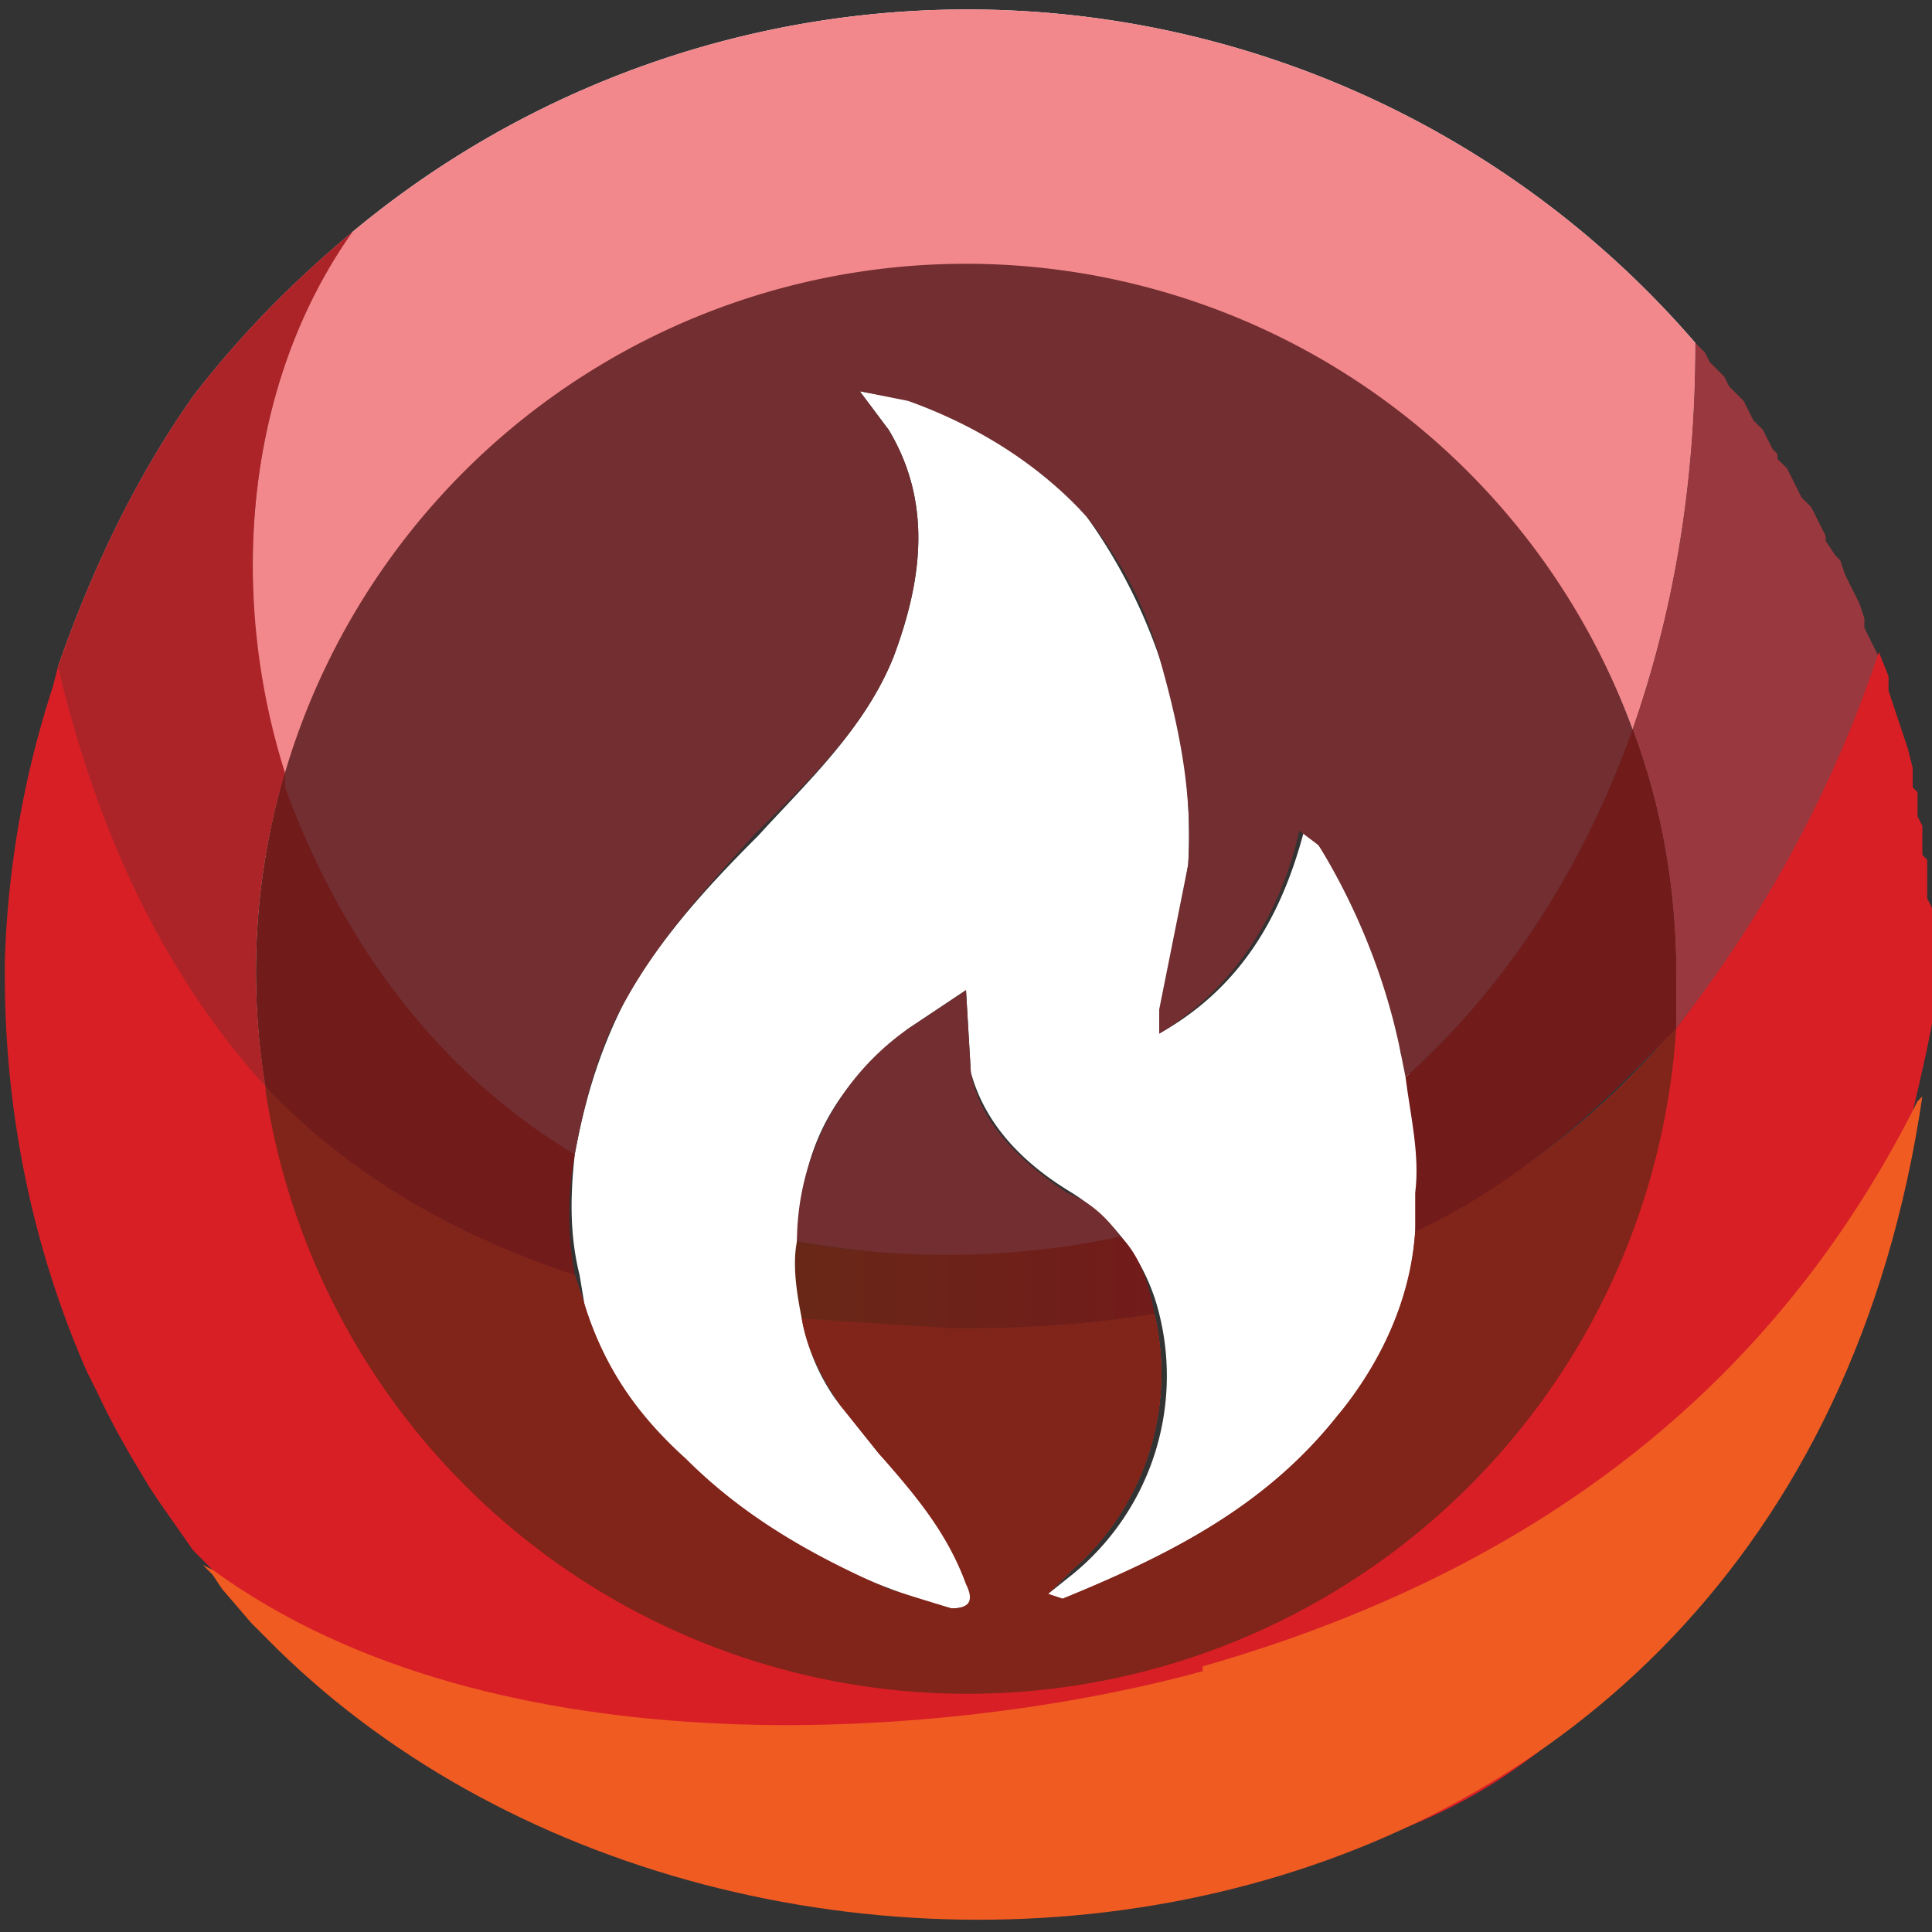 <?xml version="1.0"?><svg width="400px" height="400px" xmlns="http://www.w3.org/2000/svg" baseProfile="tiny-ps" version="1.2" id="Layer_1" viewBox="0 0 400 400" xml:space="preserve"><rect x="0" y="0" width="400" height="400" fill="#333333" stroke="none"/><title>fuegodevida</title><desc>Logo fuegodevida</desc><path d="M347 213v-10 10zM347 202v0zM28 303l-2-3 2 3zM73 48c-22 31-26 74-14 113a147 147 0 01279-10c8-23 13-49 13-80A199 199 0 0073 48z" fill="#ffffff"/><linearGradient id="SVGID_1_" x1="-306.4" x2="-304.2" y1="313.9" y2="313.9" gradientUnits="userSpaceOnUse"><stop offset="0" stop-color="#e37d7f"/><stop offset=".6" stop-color="#f3888c"/><stop offset="1" stop-color="#f3888c"/></linearGradient><path fill="url(#SVGID_1_)" d="M73 48c-22 31-26 74-14 113a147 147 0 01279-10c8-23 13-49 13-80A199 199 0 0073 48z"/><path fill="none" stroke="#f3888c" stroke-linecap="round" stroke-linejoin="round" stroke-width="0" d="M26 300l2 3"/><path d="M338 151c6 16 9 33 9 51v11l3-4c15-18 27-41 37-68l2-5-1-2-1-2-1-2v-2l-1-3-1-2-1-2-1-2-1-3-1-1-2-3v-1l-2-4-1-2-2-2-1-2-1-2-1-2-2-2v-1l-1-1-1-2-1-2-2-2-1-2-1-2-1-1-2-2-1-2-2-2-1-1-1-2-1-1-1-1c0 31-5 57-13 80z" fill="#99383f"/><path d="M12 138z" fill="#ffffff"/><linearGradient id="SVGID_2_" x1="-297.4" x2="-295.1" y1="318.9" y2="318.9" gradientUnits="userSpaceOnUse"><stop offset="0" stop-color="#ee4542"/><stop offset="1" stop-color="#ac2428"/></linearGradient><path fill="url(#SVGID_2_)" d="M12 138z"/><path d="M12 138c8 38 23 66 43 87a144 144 0 014-65c-12-38-8-81 14-112-12 10-23 21-33 34-12 17-21 36-28 56z" fill="#f3888c"/><linearGradient id="SVGID_3_" x1="-297.4" x2="-295.1" y1="318" y2="318" gradientUnits="userSpaceOnUse"><stop offset="0" stop-color="#ee4542"/><stop offset="1" stop-color="#ac2428"/></linearGradient><path fill="url(#SVGID_3_)" d="M12 138c8 38 23 66 43 87a144 144 0 014-65c-12-38-8-81 14-112-12 10-23 21-33 34-12 17-21 36-28 56z"/><path d="M334 349l-3 4 3-4z" fill="#f3888c"/><path d="M345 339l-3 3 3-3 3-3-3 3z" fill="#ffffff"/><radialGradient id="SVGID_4_" cx="-296.4" cy="314.5" r="12.4" gradientUnits="userSpaceOnUse"><stop offset="0" stop-color="#ec1c24"/><stop offset=".3" stop-color="#e91c24"/><stop offset=".4" stop-color="#e01c23"/><stop offset=".6" stop-color="#d01d21"/><stop offset=".8" stop-color="#b91d1f"/><stop offset=".9" stop-color="#9d1e1c"/><stop offset="1" stop-color="#841e19"/></radialGradient><path fill="url(#SVGID_4_)" d="M345 339l-3 3 3-3 3-3-3 3z"/><path d="M18 284l2 4-2-4z" fill="#ffffff"/><radialGradient id="SVGID_5_" cx="-296.4" cy="314.5" r="12.4"  gradientUnits="userSpaceOnUse"><stop offset="0" stop-color="#ec1c24"/><stop offset=".3" stop-color="#e91c24"/><stop offset=".4" stop-color="#e01c23"/><stop offset=".6" stop-color="#d01d21"/><stop offset=".8" stop-color="#b91d1f"/><stop offset=".9" stop-color="#9d1e1c"/><stop offset="1" stop-color="#841e19"/></radialGradient><path fill="url(#SVGID_5_)" d="M18 284l2 4-2-4z"/><path d="M350 209z" fill="#99383f"/><radialGradient id="SVGID_6_" cx="-296.4" cy="314.5" r="12.4"  gradientUnits="userSpaceOnUse"><stop offset="0" stop-color="#ec1c24"/><stop offset=".3" stop-color="#e91c24"/><stop offset=".4" stop-color="#e01c23"/><stop offset=".6" stop-color="#d01d21"/><stop offset=".8" stop-color="#b91d1f"/><stop offset=".9" stop-color="#9d1e1c"/><stop offset="1" stop-color="#841e19"/></radialGradient><path fill="url(#SVGID_6_)" d="M350 209z"/><path d="M334 349z" fill="#ffffff"/><radialGradient id="SVGID_7_" cx="-295" cy="311.3" r="12.4"  gradientUnits="userSpaceOnUse"><stop offset="0" stop-color="#841e19"/><stop offset="1" stop-color="#d81f26"/></radialGradient><path fill="url(#SVGID_7_)" d="M334 349z"/><radialGradient id="SVGID_8_" cx="-286.5" cy="304.2" r="0"  gradientUnits="userSpaceOnUse"><stop offset="0" stop-color="#841e19"/><stop offset="1" stop-color="#d81f26"/></radialGradient><path d="M334 349l8-7 3-3-11 10z" fill="#ffffff"/><radialGradient id="SVGID_9_" cx="-296.4" cy="314.5" r="12.4" gradientUnits="userSpaceOnUse"><stop offset="0" stop-color="#ec1c24"/><stop offset=".3" stop-color="#e91c24"/><stop offset=".4" stop-color="#e01c23"/><stop offset=".6" stop-color="#d01d21"/><stop offset=".8" stop-color="#b91d1f"/><stop offset=".9" stop-color="#9d1e1c"/><stop offset="1" stop-color="#841e19"/></radialGradient><path fill="url(#SVGID_9_)" d="M334 349l8-7 3-3-11 10z"/><radialGradient id="SVGID_10_" cx="-295" cy="311.3" r="12.4"  gradientUnits="userSpaceOnUse"><stop offset="0" stop-color="#841e19"/><stop offset="1" stop-color="#d81f26"/></radialGradient><path fill="url(#SVGID_10_)" d="M334 349l8-7 3-3-11 10z"/><path d="M28 303l-2-3 2 3z" fill="#ffffff"/><radialGradient id="SVGID_11_" cx="-296.4" cy="314.5" r="12.4"  gradientUnits="userSpaceOnUse"><stop offset="0" stop-color="#ec1c24"/><stop offset=".3" stop-color="#e91c24"/><stop offset=".4" stop-color="#e01c23"/><stop offset=".6" stop-color="#d01d21"/><stop offset=".8" stop-color="#b91d1f"/><stop offset=".9" stop-color="#9d1e1c"/><stop offset="1" stop-color="#841e19"/></radialGradient><path fill="url(#SVGID_11_)" d="M28 303l-2-3 2 3z"/><radialGradient id="SVGID_12_" cx="-295" cy="311.3" r="12.4"  gradientUnits="userSpaceOnUse"><stop offset="0" stop-color="#841e19"/><stop offset="1" stop-color="#d81f26"/></radialGradient><path fill="url(#SVGID_12_)" d="M28 303l-2-3 2 3z"/><path d="M33 311z" fill="#ffffff"/><radialGradient id="SVGID_13_" cx="-296.4" cy="314.5" r="12.4"  gradientUnits="userSpaceOnUse"><stop offset="0" stop-color="#ec1c24"/><stop offset=".3" stop-color="#e91c24"/><stop offset=".4" stop-color="#e01c23"/><stop offset=".6" stop-color="#d01d21"/><stop offset=".8" stop-color="#b91d1f"/><stop offset=".9" stop-color="#9d1e1c"/><stop offset="1" stop-color="#841e19"/></radialGradient><path fill="url(#SVGID_13_)" d="M33 311z"/><radialGradient id="SVGID_14_" cx="-295" cy="311.3" r="12.4"  gradientUnits="userSpaceOnUse"><stop offset="0" stop-color="#841e19"/><stop offset="1" stop-color="#d81f26"/></radialGradient><path fill="url(#SVGID_14_)" d="M33 311z"/><path d="M52 336l-6-7-2-3 2 3 6 7zM369 270z" fill="#f3888c"/><path d="M73 356z" fill="#ffffff"/><radialGradient id="SVGID_15_" cx="-296.4" cy="314.5" r="12.4" gradientUnits="userSpaceOnUse"><stop offset="0" stop-color="#ec1c24"/><stop offset=".3" stop-color="#e91c24"/><stop offset=".4" stop-color="#e01c23"/><stop offset=".6" stop-color="#d01d21"/><stop offset=".8" stop-color="#b91d1f"/><stop offset=".9" stop-color="#9d1e1c"/><stop offset="1" stop-color="#841e19"/></radialGradient><path fill="url(#SVGID_15_)" d="M73 356z"/><path d="M73 356z" fill="#f3888c"/><radialGradient id="SVGID_16_" cx="-296.4" cy="314.5" r="12.4" gradientUnits="userSpaceOnUse"><stop offset="0" stop-color="#ec1c24"/><stop offset=".3" stop-color="#e91c24"/><stop offset=".4" stop-color="#e01c23"/><stop offset=".6" stop-color="#d01d21"/><stop offset=".8" stop-color="#b91d1f"/><stop offset=".9" stop-color="#9d1e1c"/><stop offset="1" stop-color="#841e19"/></radialGradient><path fill="url(#SVGID_16_)" d="M73 356z"/><path d="M249 346l7-3-7 3z" fill="#f3888c"/><radialGradient id="SVGID_17_" cx="-296.4" cy="314.5" r="12.4" gradientUnits="userSpaceOnUse"><stop offset="0" stop-color="#ec1c24"/><stop offset=".3" stop-color="#e91c24"/><stop offset=".4" stop-color="#e01c23"/><stop offset=".6" stop-color="#d01d21"/><stop offset=".8" stop-color="#b91d1f"/><stop offset=".9" stop-color="#9d1e1c"/><stop offset="1" stop-color="#841e19"/></radialGradient><path fill="url(#SVGID_17_)" d="M249 346l7-3-7 3z"/><radialGradient id="SVGID_18_" cx="-295" cy="311.3" r="12.4"  gradientUnits="userSpaceOnUse"><stop offset="0" stop-color="#841e19"/><stop offset="1" stop-color="#d81f26"/></radialGradient><path fill="url(#SVGID_18_)" d="M249 346l7-3-7 3z"/><radialGradient id="SVGID_19_" cx="-296.4" cy="314.5" r="12.4"  gradientUnits="userSpaceOnUse"><stop offset="0" stop-color="#ec1c24"/><stop offset=".3" stop-color="#e91c24"/><stop offset=".4" stop-color="#e01c23"/><stop offset=".6" stop-color="#d01d21"/><stop offset=".8" stop-color="#b91d1f"/><stop offset=".9" stop-color="#9d1e1c"/><stop offset="1" stop-color="#841e19"/></radialGradient><path fill="url(#SVGID_19_)" d="M249 346l7-3-7 3z"/><path d="M44 325l-2-1 2 1z" fill="#f3888c"/><radialGradient id="SVGID_20_" cx="-296.4" cy="314.5" r="12.4"  gradientUnits="userSpaceOnUse"><stop offset="0" stop-color="#ec1c24"/><stop offset=".3" stop-color="#e91c24"/><stop offset=".4" stop-color="#e01c23"/><stop offset=".6" stop-color="#d01d21"/><stop offset=".8" stop-color="#b91d1f"/><stop offset=".9" stop-color="#9d1e1c"/><stop offset="1" stop-color="#841e19"/></radialGradient><path fill="url(#SVGID_20_)" d="M44 325l-2-1 2 1z"/><radialGradient id="SVGID_21_" cx="-295" cy="311.3" r="12.4" gradientUnits="userSpaceOnUse"><stop offset="0" stop-color="#841e19"/><stop offset="1" stop-color="#d81f26"/></radialGradient><path fill="url(#SVGID_21_)" d="M44 325l-2-1 2 1z"/><radialGradient id="SVGID_22_" cx="-296.4" cy="314.5" r="12.4"  gradientUnits="userSpaceOnUse"><stop offset="0" stop-color="#ec1c24"/><stop offset=".3" stop-color="#e91c24"/><stop offset=".4" stop-color="#e01c23"/><stop offset=".6" stop-color="#d01d21"/><stop offset=".8" stop-color="#b91d1f"/><stop offset=".9" stop-color="#9d1e1c"/><stop offset="1" stop-color="#841e19"/></radialGradient><path fill="url(#SVGID_22_)" d="M44 325l-2-1 2 1z"/><path d="M73 356z" fill="#f3888c"/><radialGradient id="SVGID_23_" cx="-295.1" cy="311.3" r="12.4" gradientUnits="userSpaceOnUse"><stop offset="0" stop-color="#ce2527"/><stop offset=".6" stop-color="#ce2527"/><stop offset=".9" stop-color="#a11e21"/><stop offset="1" stop-color="#841e19"/></radialGradient><path fill="url(#SVGID_23_)" d="M73 356z"/><radialGradient id="SVGID_24_" cx="-296.4" cy="314.5" r="12.4"  gradientUnits="userSpaceOnUse"><stop offset="0" stop-color="#ec1c24"/><stop offset=".3" stop-color="#e91c24"/><stop offset=".4" stop-color="#e01c23"/><stop offset=".6" stop-color="#d01d21"/><stop offset=".8" stop-color="#b91d1f"/><stop offset=".9" stop-color="#9d1e1c"/><stop offset="1" stop-color="#841e19"/></radialGradient><path fill="url(#SVGID_24_)" d="M73 356z"/><path d="M73 355v0z" fill="#ffffff"/><linearGradient id="SVGID_25_" x1="-306.1" x2="-303.8" y1="316.4" y2="316.4" gradientUnits="userSpaceOnUse"><stop offset="0" stop-color="#f05722"/><stop offset="1" stop-color="#c34b27"/></linearGradient><path fill="url(#SVGID_25_)" d="M73 355v0z"/><radialGradient id="SVGID_26_" cx="-296.4" cy="314.5" r="12.4"  gradientUnits="userSpaceOnUse"><stop offset="0" stop-color="#ec1c24"/><stop offset=".3" stop-color="#e91c24"/><stop offset=".4" stop-color="#e01c23"/><stop offset=".6" stop-color="#d01d21"/><stop offset=".8" stop-color="#b91d1f"/><stop offset=".9" stop-color="#9d1e1c"/><stop offset="1" stop-color="#841e19"/></radialGradient><path fill="url(#SVGID_26_)" d="M73 355v0z"/><path d="M42 324l2 1-2-1z" fill="#f3888c"/><radialGradient id="SVGID_27_" cx="-296.4" cy="314.5" r="12.4" gradientUnits="userSpaceOnUse"><stop offset="0" stop-color="#ec1c24"/><stop offset=".3" stop-color="#e91c24"/><stop offset=".4" stop-color="#e01c23"/><stop offset=".6" stop-color="#d01d21"/><stop offset=".8" stop-color="#b91d1f"/><stop offset=".9" stop-color="#9d1e1c"/><stop offset="1" stop-color="#841e19"/></radialGradient><path fill="url(#SVGID_27_)" d="M42 324l2 1-2-1z"/><path d="M347 203v-1 1zM55 225z" fill="#f3888c"/><path d="M340 220l2-3-2 3z" fill="#ffffff"/><radialGradient id="SVGID_28_" cx="-296.4" cy="314.5" r="12.4" gradientUnits="userSpaceOnUse"><stop offset="0" stop-color="#ec1c24"/><stop offset=".3" stop-color="#e91c24"/><stop offset=".4" stop-color="#e01c23"/><stop offset=".6" stop-color="#d01d21"/><stop offset=".8" stop-color="#b91d1f"/><stop offset=".9" stop-color="#9d1e1c"/><stop offset="1" stop-color="#841e19"/></radialGradient><path fill="url(#SVGID_28_)" d="M340 220l2-3-2 3z"/><linearGradient id="SVGID_29_" x1="-305.6" x2="-303.4" y1="316.8" y2="316.8"  gradientUnits="userSpaceOnUse"><stop offset="0" stop-color="#692817"/><stop offset="1" stop-color="#721b1b"/></linearGradient><path fill="url(#SVGID_29_)" d="M340 220l2-3-2 3z"/><path d="M338 222z" fill="#ffffff"/><radialGradient id="SVGID_30_" cx="-296.4" cy="314.5" r="12.4" gradientUnits="userSpaceOnUse"><stop offset="0" stop-color="#ec1c24"/><stop offset=".3" stop-color="#e91c24"/><stop offset=".4" stop-color="#e01c23"/><stop offset=".6" stop-color="#d01d21"/><stop offset=".8" stop-color="#b91d1f"/><stop offset=".9" stop-color="#9d1e1c"/><stop offset="1" stop-color="#841e19"/></radialGradient><path fill="url(#SVGID_30_)" d="M338 222z"/><linearGradient id="SVGID_31_" x1="-305.6" x2="-303.4" y1="316.8" y2="316.8" gradientUnits="userSpaceOnUse"><stop offset="0" stop-color="#692817"/><stop offset="1" stop-color="#721b1b"/></linearGradient><path fill="url(#SVGID_31_)" d="M338 222z"/><linearGradient id="SVGID_32_" x1="291.2" x2="347.1" y1="202.7" y2="202.7" gradientUnits="userSpaceOnUse"><stop offset="0" stop-color="#692817"/><stop offset="1" stop-color="#721b1b"/></linearGradient><path fill="url(#SVGID_32_)" d="M338 151c-11 31-28 55-47 72 1 8 3 16 2 24v8c17-8 31-19 45-33l2-2 2-2 5-5v-11c0-18-3-35-9-51z"/><linearGradient id="SVGID_33_" x1="52.9" x2="119.4" y1="212.2" y2="212.2" gradientUnits="userSpaceOnUse"><stop offset="0" stop-color="#692817"/><stop offset="1" stop-color="#721b1b"/></linearGradient><path fill="url(#SVGID_33_)" d="M119 264a67 67 0 010-25c-29-18-49-46-59-76l-1-3a148 148 0 00-4 65c18 19 40 31 64 39z"/><path d="M166 273zM56 226a149 149 0 010 0z" fill="#f3888c"/><path d="M55 226v-1a147 147 0 000 1z" fill="#ffffff"/><radialGradient id="SVGID_34_" cx="-296.4" cy="314.5" r="12.4" gradientUnits="userSpaceOnUse"><stop offset="0" stop-color="#ec1c24"/><stop offset=".3" stop-color="#e91c24"/><stop offset=".4" stop-color="#e01c23"/><stop offset=".6" stop-color="#d01d21"/><stop offset=".8" stop-color="#b91d1f"/><stop offset=".9" stop-color="#9d1e1c"/><stop offset="1" stop-color="#841e19"/></radialGradient><path fill="url(#SVGID_34_)" d="M55 226v-1a147 147 0 000 1z"/><radialGradient id="SVGID_35_" cx="-295.1" cy="311.3" r="12.4"  gradientUnits="userSpaceOnUse"><stop offset="0" stop-color="#ce2527"/><stop offset=".6" stop-color="#ce2527"/><stop offset=".9" stop-color="#a11e21"/><stop offset="1" stop-color="#841e19"/></radialGradient><path fill="url(#SVGID_35_)" d="M55 226v-1a147 147 0 000 1z"/><radialGradient id="SVGID_36_" cx="-288.6" cy="307.2" r="12.4"  gradientUnits="userSpaceOnUse"><stop offset="0" stop-color="#5c0b0d"/><stop offset="1" stop-color="#812419"/></radialGradient><path fill="url(#SVGID_36_)" d="M55 226v-1a147 147 0 000 1z"/><path d="M119 264c-23-8-45-20-62-38l-2-1c18 19 40 31 64 39z" fill="#f3888c"/><radialGradient id="SVGID_37_" cx="-295.1" cy="311.3" r="12.4" gradientUnits="userSpaceOnUse"><stop offset="0" stop-color="#ce2527"/><stop offset=".6" stop-color="#ce2527"/><stop offset=".9" stop-color="#a11e21"/><stop offset="1" stop-color="#841e19"/></radialGradient><path fill="url(#SVGID_37_)" d="M119 264c-23-8-45-20-62-38l-2-1c18 19 40 31 64 39z"/><radialGradient id="SVGID_38_" cx="-288.6" cy="307.2" r="12.4" gradientUnits="userSpaceOnUse"><stop offset="0" stop-color="#5c0b0d"/><stop offset="1" stop-color="#812419"/></radialGradient><path fill="url(#SVGID_38_)" d="M119 264c-23-8-45-20-62-38l-2-1c18 19 40 31 64 39z"/><path d="M340 220l-2 2a169 169 0 007-8l2-1-5 4-2 3z" fill="#f3888c"/><radialGradient id="SVGID_39_" cx="-295.1" cy="311.3" r="12.4" gradientUnits="userSpaceOnUse"><stop offset="0" stop-color="#ce2527"/><stop offset=".6" stop-color="#ce2527"/><stop offset=".9" stop-color="#a11e21"/><stop offset="1" stop-color="#841e19"/></radialGradient><path fill="url(#SVGID_39_)" d="M340 220l-2 2a169 169 0 007-8l2-1-5 4-2 3z"/><radialGradient id="SVGID_40_" cx="-288.6" cy="307.2" r="12.4" gradientUnits="userSpaceOnUse"><stop offset="0" stop-color="#5c0b0d"/><stop offset="1" stop-color="#812419"/></radialGradient><path fill="url(#SVGID_40_)" d="M340 220l-2 2a169 169 0 007-8l2-1-5 4-2 3z"/><path d="M239 272c-12 2-25 3-39 3h-3l-31-2 33 2h1c14 0 27-1 39-3z" fill="#f3888c"/><radialGradient id="SVGID_41_" cx="-295.1" cy="311.3" r="12.4" gradientUnits="userSpaceOnUse"><stop offset="0" stop-color="#ce2527"/><stop offset=".6" stop-color="#ce2527"/><stop offset=".9" stop-color="#a11e21"/><stop offset="1" stop-color="#841e19"/></radialGradient><path fill="url(#SVGID_41_)" d="M239 272c-12 2-25 3-39 3h-3l-31-2 33 2h1c14 0 27-1 39-3z"/><radialGradient id="SVGID_42_" cx="-288.6" cy="307.2" r="12.4" gradientUnits="userSpaceOnUse"><stop offset="0" stop-color="#5c0b0d"/><stop offset="1" stop-color="#812419"/></radialGradient><path fill="url(#SVGID_42_)" d="M239 272c-12 2-25 3-39 3h-3l-31-2 33 2h1c14 0 27-1 39-3z"/><path d="M55 226c12 69 70 121 142 123h3c-73 0-133-53-145-123z" fill="#ffffff"/><radialGradient id="SVGID_43_" cx="-296.4" cy="314.5" r="12.4"  gradientUnits="userSpaceOnUse"><stop offset="0" stop-color="#ec1c24"/><stop offset=".3" stop-color="#e91c24"/><stop offset=".4" stop-color="#e01c23"/><stop offset=".6" stop-color="#d01d21"/><stop offset=".8" stop-color="#b91d1f"/><stop offset=".9" stop-color="#9d1e1c"/><stop offset="1" stop-color="#841e19"/></radialGradient><path fill="url(#SVGID_43_)" d="M55 226c12 69 70 121 142 123h3c-73 0-133-53-145-123z"/><radialGradient id="SVGID_44_" cx="-295.1" cy="311.3" r="12.4" gradientUnits="userSpaceOnUse"><stop offset="0" stop-color="#ce2527"/><stop offset=".6" stop-color="#ce2527"/><stop offset=".9" stop-color="#a11e21"/><stop offset="1" stop-color="#841e19"/></radialGradient><path fill="url(#SVGID_44_)" d="M55 226c12 69 70 121 142 123h3c-73 0-133-53-145-123z"/><radialGradient id="SVGID_45_" cx="-288.6" cy="307.2" r="12.4" gradientUnits="userSpaceOnUse"><stop offset="0" stop-color="#5c0b0d"/><stop offset="1" stop-color="#812419"/></radialGradient><path fill="url(#SVGID_45_)" d="M55 226c12 69 70 121 142 123h3c-73 0-133-53-145-123z"/><path d="M293 255c-1 14-7 27-16 38-15 19-35 29-57 38l-3-1 5-5a54 54 0 0017-53c-12 2-25 3-39 3h-1l-33-2c1 6 4 12 8 18l8 10c7 8 14 16 18 27 2 4 0 5-3 5l-13-4c-16-7-30-15-42-27-10-9-17-19-21-32l-2-6c-24-8-46-20-64-39v1a147 147 0 00292-13l-2 2c-15 17-32 30-52 40z" fill="#f3888c"/><radialGradient id="SVGID_46_" cx="-296.4" cy="314.5" r="12.4" gradientUnits="userSpaceOnUse"><stop offset="0" stop-color="#ec1c24"/><stop offset=".3" stop-color="#e91c24"/><stop offset=".4" stop-color="#e01c23"/><stop offset=".6" stop-color="#d01d21"/><stop offset=".8" stop-color="#b91d1f"/><stop offset=".9" stop-color="#9d1e1c"/><stop offset="1" stop-color="#841e19"/></radialGradient><path fill="url(#SVGID_46_)" d="M293 255c-1 14-7 27-16 38-15 19-35 29-57 38l-3-1 5-5a54 54 0 0017-53c-12 2-25 3-39 3h-1l-33-2c1 6 4 12 8 18l8 10c7 8 14 16 18 27 2 4 0 5-3 5l-13-4c-16-7-30-15-42-27-10-9-17-19-21-32l-2-6c-24-8-46-20-64-39v1a147 147 0 00292-13l-2 2c-15 17-32 30-52 40z"/><radialGradient id="SVGID_47_" cx="-295.1" cy="311.3" r="12.4" gradientUnits="userSpaceOnUse"><stop offset="0" stop-color="#5c0b0d"/><stop offset="1" stop-color="#812419"/></radialGradient><path fill="url(#SVGID_47_)" d="M293 255c-1 14-7 27-16 38-15 19-35 29-57 38l-3-1 5-5a54 54 0 0017-53c-12 2-25 3-39 3h-1l-33-2c1 6 4 12 8 18l8 10c7 8 14 16 18 27 2 4 0 5-3 5l-13-4c-16-7-30-15-42-27-10-9-17-19-21-32l-2-6c-24-8-46-20-64-39v1a147 147 0 00292-13l-2 2c-15 17-32 30-52 40z"/><path d="M290 218c-2-15-8-30-17-43l-3-3c-5 19-14 33-30 42l1-5 5-30a113 113 0 00-21-72 81 81 0 00-36-24l-11-2 6 8c9 15 7 31 1 47-6 15-18 26-28 37-11 11-21 22-28 35-5 10-8 20-10 31-1 9-1 17 1 25l1 6c4 13 11 23 21 33a132 132 0 0055 30c3 0 5-1 4-5-4-10-11-19-19-27l-8-10c-4-5-7-12-8-18l-1-16 2-14c3-13 11-22 21-30l12-8 1 17c3 11 11 19 21 25a41 41 0 0118 25 53 53 0 01-18 54l-5 4 3 1c22-9 42-19 57-38 10-11 15-24 16-38l1-8-2-24-2-5z" fill="#ffffff"/><radialGradient id="SVGID_48_" cx="-295" cy="311.8" r="12.2" gradientUnits="userSpaceOnUse"><stop offset="0" stop-color="#841e19"/><stop offset="1" stop-color="#d81f26"/></radialGradient><path fill="url(#SVGID_48_)" d="M266 385a111 111 0 0057-26l8-6 3-4 11-10 3-3 6-7 12-16 5-8 2-4 3-4a618 618 0 0023-80l1-5v-10-2-1-1-1-1-1-3-1-1-2l-1-2v-1-2-1-1-1-2l-1-1v-1-1-2-2l-1-2v-1-1-1-2l-1-1v-3-1l-1-4-4-12v-3l-2-5a258 258 0 01-39 74l-3 4c-5 76-69 136-147 136h-3c-72-2-131-55-142-124-19-21-34-49-43-87l-1 4a203 203 0 00-10 57v3c0 29 6 57 17 82l2 4a174 174 0 008 15l3 5 2 3 7 10 3 3 1 1s54 67 222 60z"/><path fill="#f05b22" d="M398 227l-1 1c-26 52-71 95-148 117v1c-51 14-146 22-205-21l-2-1 2 2 2 3 6 7 3 3c97 99 315 79 343-112z"/><radialGradient id="SVGID_49_" cx="-288.6" cy="307.2" r="12.4" gradientUnits="userSpaceOnUse"><stop offset="0" stop-color="#5c0b0d"/><stop offset="1" stop-color="#812419"/></radialGradient><path fill="url(#SVGID_49_)" d="M293 255c-1 14-7 27-16 38-15 19-35 29-57 38l-3-1 5-5a54 54 0 0017-53c-12 2-25 3-39 3h-1l-33-2c1 6 4 12 8 18l8 10c7 8 14 16 18 27 2 4 0 5-3 5l-13-4c-16-7-30-15-42-27-10-9-17-19-21-32l-2-6c-24-8-46-20-64-39v1a147 147 0 00292-13l-2 2c-15 17-32 30-52 40z"/><path d="M232 256c-3-4-6-7-11-9-9-6-18-14-20-25l-1-17-12 8a54 54 0 00-23 44c11 2 22 3 35 3 10 0 21-1 32-4z" fill="#722e30"/><linearGradient id="SVGID_50_" x1="164.7" x2="239.4" y1="265.2" y2="265.2" gradientUnits="userSpaceOnUse"><stop offset="0" stop-color="#692817"/><stop offset="1" stop-color="#721b1b"/></linearGradient><path fill="url(#SVGID_50_)" d="M200 275c14 0 27-1 39-3-1-6-3-12-7-16a172 172 0 01-67 1c-1 5 0 11 1 16l31 2h3z"/><linearGradient id="SVGID_51_" x1="-306" x2="-301.7" y1="315.3" y2="315.3" gradientUnits="userSpaceOnUse"><stop offset="0" stop-color="#692817"/><stop offset="1" stop-color="#721b1b"/></linearGradient><path fill="url(#SVGID_51_)" d="M119 264a67 67 0 010-25c-29-18-49-46-59-76l-1-3a148 148 0 00-4 65c18 19 40 31 64 39z"/><linearGradient id="SVGID_52_" x1="-290.4" x2="-286.7" y1="316" y2="316" gradientUnits="userSpaceOnUse"><stop offset="0" stop-color="#692817"/><stop offset="1" stop-color="#721b1b"/></linearGradient><path fill="url(#SVGID_52_)" d="M338 151c-11 31-28 55-47 72 1 8 3 16 2 24v8c17-8 31-19 45-33l2-2 2-2 5-5v-11c0-18-3-35-9-51z"/><path d="M119 239c2-11 5-22 10-31 7-13 17-24 27-35 11-11 23-22 29-37 6-16 8-32-1-47l-6-8 10 2c14 5 27 13 37 24 7 9 12 18 15 29 4 14 7 28 6 43l-6 30v5c15-9 25-24 29-42l4 3c8 13 14 28 17 43l1 5c19-17 36-41 47-72a147 147 0 00-279 9v3c11 30 30 58 60 76z" fill="#722e30"/></svg>